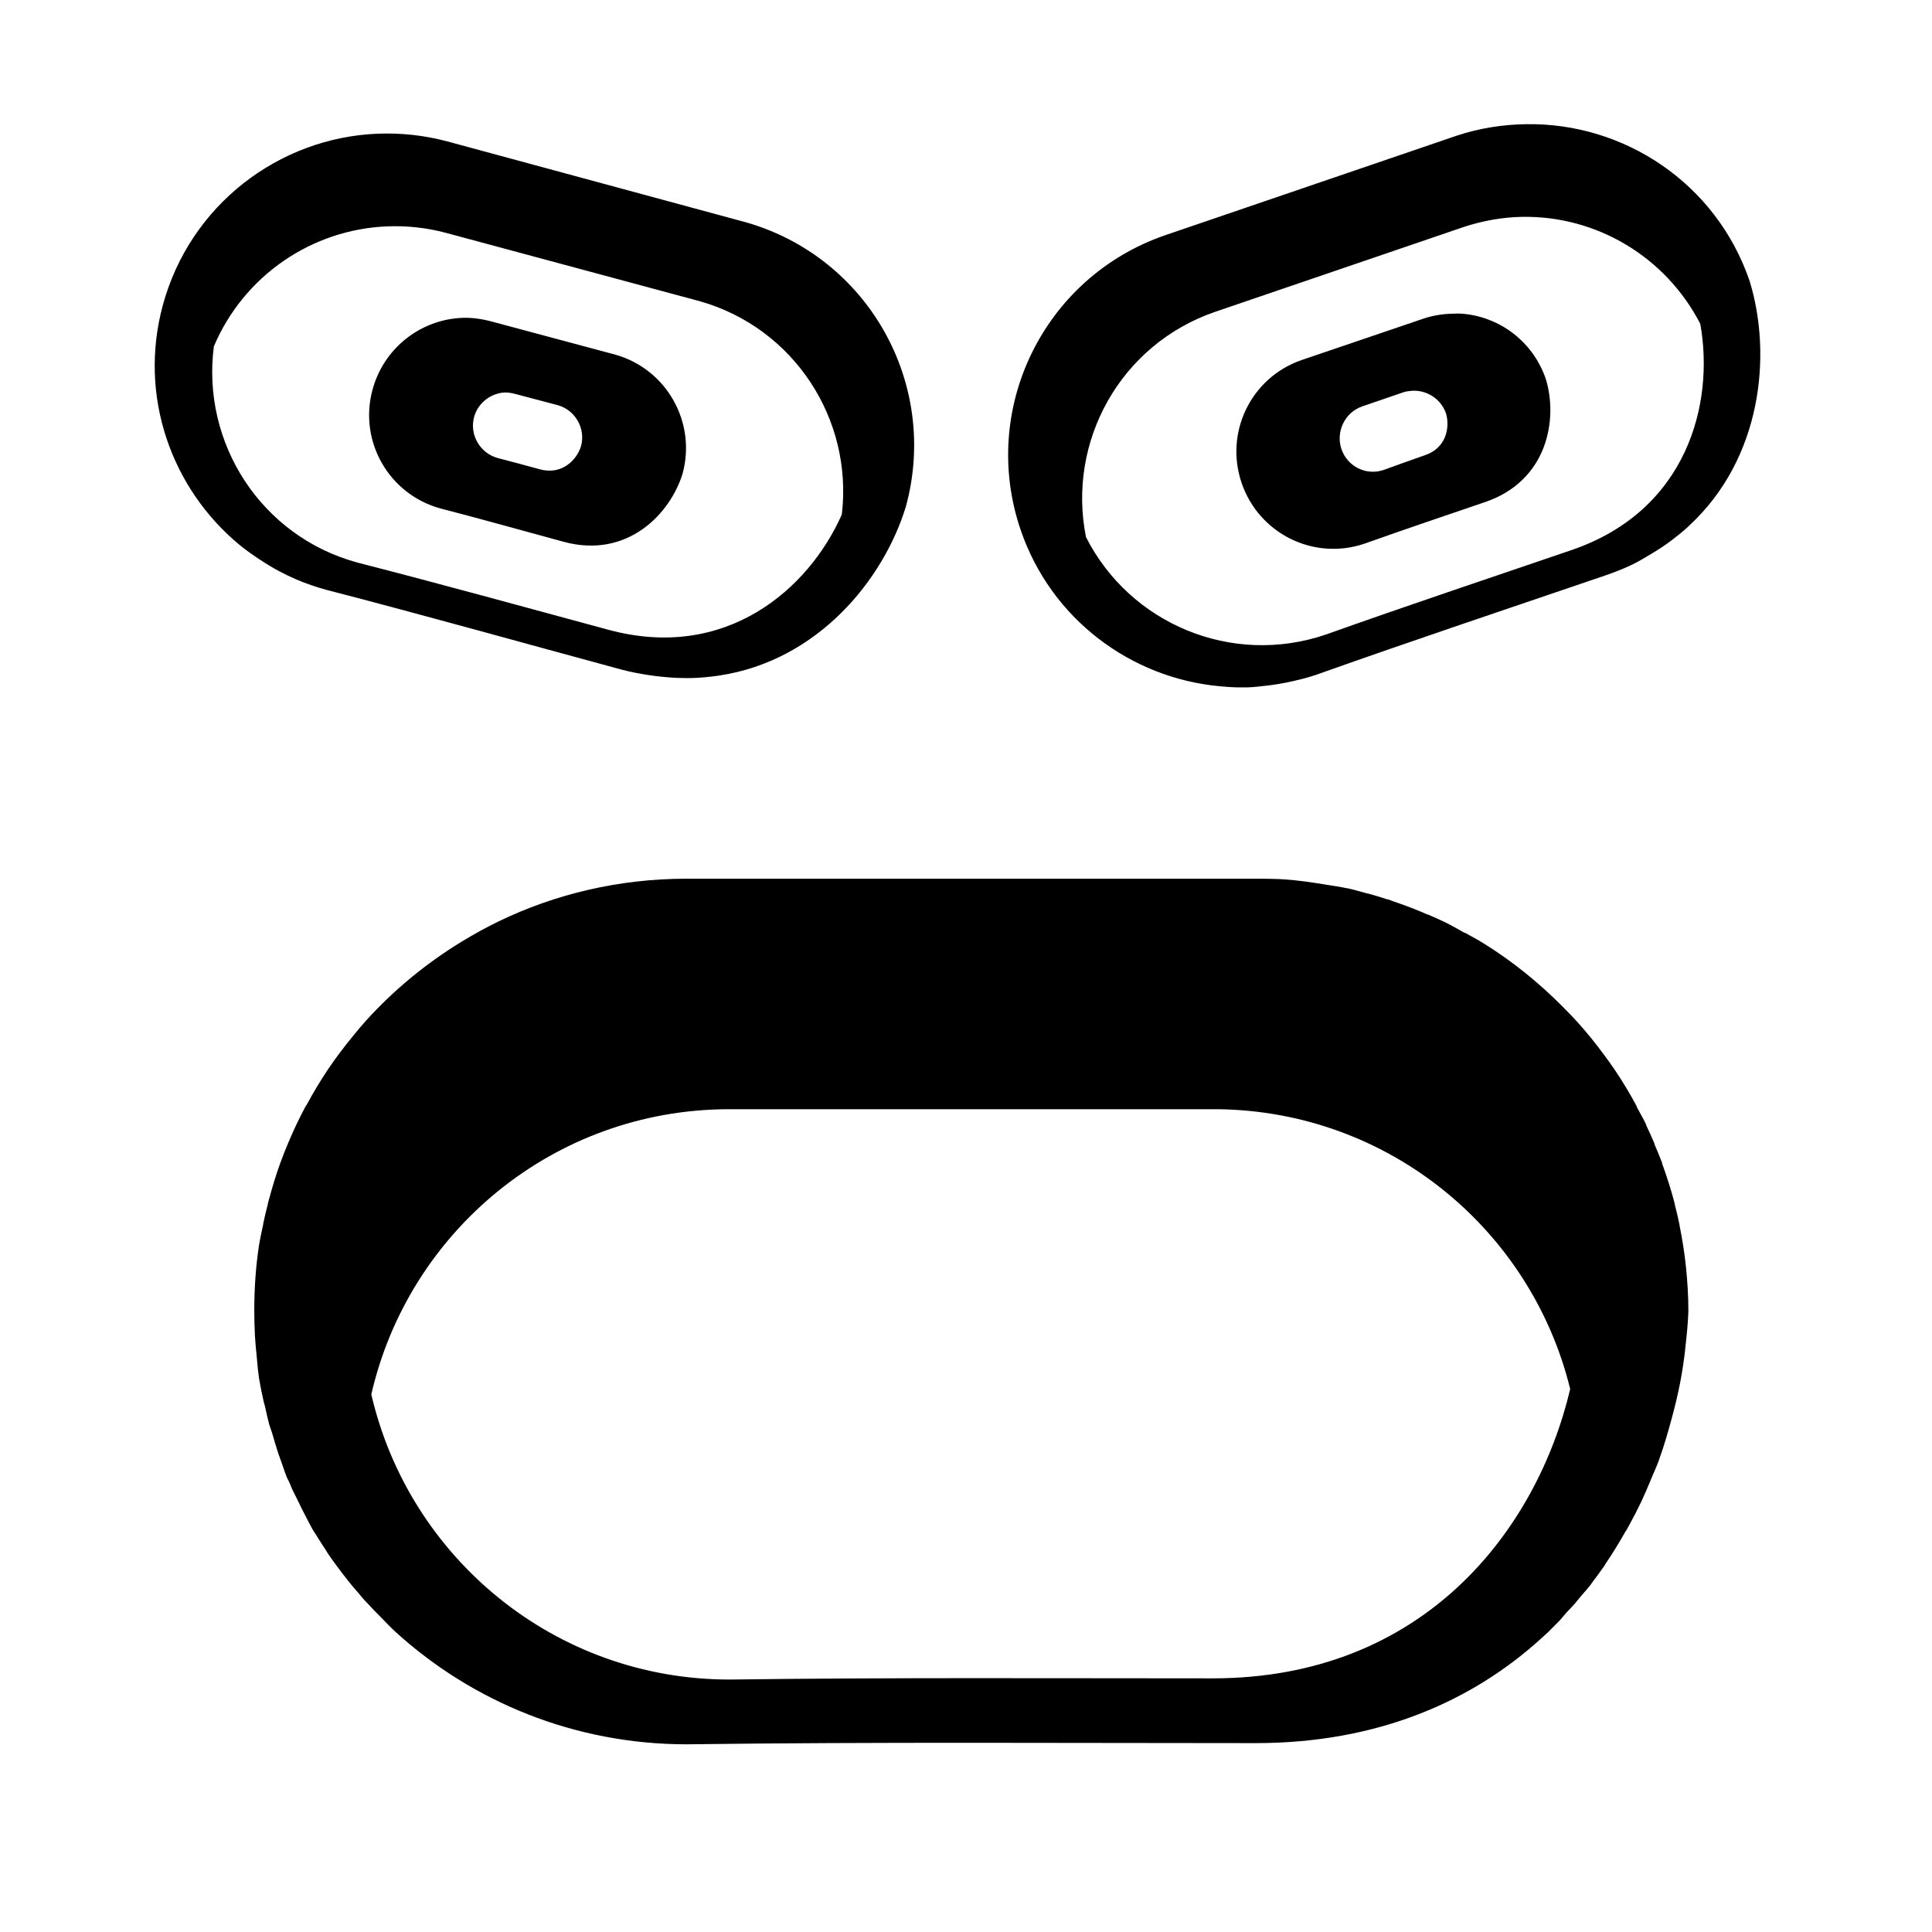 <?xml version="1.0" encoding="UTF-8"?>
<!-- Uploaded to: SVG Repo, www.svgrepo.com, Generator: SVG Repo Mixer Tools -->
<svg fill="#000000" width="800px" height="800px" version="1.1" viewBox="144 144 512 512" xmlns="http://www.w3.org/2000/svg">
 <path d="m548.31 176.91c-6.004 0.105-12.109 1.023-18.105 2.992l-77.461 26.449c-32.086 11.059-49.238 45.957-38.258 78.09 8.082 23.664 29.211 39.203 52.582 41.406 1.688 0.16 3.336 0.293 5.039 0.316 0.793 0.008 1.566 0.02 2.363 0 1.773-0.047 3.566-0.273 5.352-0.473 2.148-0.242 4.309-0.625 6.457-1.102 2.144-0.48 4.324-1.004 6.453-1.734 25.043-8.922 51.07-17.598 76.516-26.293 2.484-0.844 4.883-1.785 7.086-2.832 1.902-0.887 3.629-1.98 5.352-2.992 1.852-1.117 3.547-2.215 5.195-3.465 1.531-1.156 3.035-2.367 4.41-3.621 0.082-0.117 0.234-0.191 0.316-0.312 19.402-17.906 22.031-45.469 16.059-64.867-8.867-25.953-33.34-42.031-59.355-41.562zm-304.18 2.519c-26.18 1.027-49.785 18.867-56.992 45.5-6.512 24.055 2.293 48.531 20.309 63.449 1.645 1.359 3.402 2.586 5.195 3.777s3.578 2.297 5.512 3.305c1.379 0.723 2.801 1.426 4.25 2.047 2.613 1.117 5.359 2.07 8.188 2.836 12.875 3.305 25.812 6.848 38.887 10.391 13.109 3.582 26.176 7.18 39.203 10.707 2.348 0.637 4.668 1.055 6.926 1.414 1.238 0.199 2.41 0.352 3.621 0.473 1.348 0.148 2.785 0.254 4.094 0.316 1.773 0.059 3.488 0.09 5.195 0 2.074-0.109 4.168-0.332 6.141-0.629 26.148-3.957 43.535-25.426 49.438-44.871 8.82-32.586-10.129-66.062-42.508-75.258l-79.035-21.41c-6.148-1.648-12.383-2.285-18.422-2.047zm303.23 22.039c19.621-0.352 38.016 10.504 47.23 28.34 3.816 21.234-3.516 49.539-34.164 59.984-21.641 7.394-43.723 14.766-65.023 22.359-25.016 8.547-51.992-2.887-63.605-25.82-5.07-25.32 9.102-51.031 34.164-59.672l65.969-22.516c5.102-1.672 10.324-2.582 15.43-2.676zm-300.71 2.519c5.137-0.199 10.359 0.332 15.586 1.734l67.227 18.105c25.039 7.109 40.625 31.352 37.629 56.52-8.723 19.723-30.648 39.02-61.875 30.543-22.074-5.973-44.539-12.172-66.438-17.789-25.602-6.93-41.434-31.719-38.102-57.309 7.984-18.809 26.035-31.02 45.973-31.805zm282.29 23.145c-2.516 0.059-5.051 0.438-7.555 1.258l-32.434 11.023c-13.406 4.621-20.488 19.164-15.902 32.59 4.594 13.445 19.141 20.652 32.59 16.059 10.465-3.727 21.332-7.391 31.961-11.02 16.605-5.676 19.312-22.027 16.059-32.59-3.418-10.012-12.289-16.527-22.199-17.32-0.824-0.066-1.68-0.02-2.519 0zm-262.45 1.102c-10.938 0.43-20.762 7.926-23.773 19.051-3.711 13.719 4.391 27.773 18.105 31.488 10.758 2.762 21.746 5.883 32.59 8.816 16.938 4.586 28.277-7.531 31.488-18.105 3.688-13.613-4.262-27.648-17.789-31.488l-32.906-8.816c-2.566-0.688-5.191-1.043-7.715-0.945zm251.28 19.367c4.039-0.477 8.074 1.973 9.445 5.981 1.051 3.629 0.113 9.102-5.512 11.023-3.648 1.246-7.43 2.656-11.02 3.934-4.617 1.578-9.602-0.895-11.18-5.512-1.574-4.606 0.906-9.762 5.512-11.332l11.02-3.781c0.574-0.188 1.156-0.246 1.734-0.312zm-240.73 0.473c1.133-0.16 2.289-0.004 3.461 0.312l11.336 2.992c4.644 1.316 7.406 6.191 6.141 10.863-1.102 3.629-5.051 7.715-10.863 6.141-3.723-1.008-7.484-2.043-11.18-2.992-4.707-1.273-7.57-6.156-6.297-10.863 0.957-3.523 4-5.984 7.402-6.453zm48.648 128.79c-17.777 0.047-34.598 4.074-49.594 11.336-3.332 1.609-6.621 3.438-9.762 5.352-9.43 5.75-17.969 12.801-25.348 20.941-1.23 1.355-2.301 2.68-3.465 4.094-1.191 1.441-2.344 2.902-3.465 4.406-1.094 1.469-2.121 2.887-3.148 4.41-1.051 1.555-2.012 3.109-2.988 4.723-0.957 1.574-1.801 3.102-2.68 4.723-0.031 0.062-0.121 0.094-0.156 0.156-1.758 3.246-3.277 6.496-4.723 9.918-0.723 1.715-1.406 3.441-2.047 5.195-1.137 3.109-2.125 6.379-2.992 9.605-0.098 0.375-0.219 0.727-0.312 1.102-0.016 0.051 0.012 0.109 0 0.16-0.457 1.777-0.891 3.539-1.262 5.352-0.012 0.051 0.012 0.105 0 0.156-0.367 1.816-0.82 3.668-1.102 5.512-0.883 5.734-1.258 11.492-1.258 17.477 0 1.977 0.055 4.027 0.156 5.981 0.004 0.105-0.008 0.211 0 0.316 0.098 1.848 0.285 3.688 0.473 5.512 0.16 1.57 0.25 3.168 0.473 4.723 0.059 0.418 0.09 0.84 0.156 1.258 0.039 0.262 0.113 0.527 0.156 0.789 0.301 1.848 0.715 3.691 1.102 5.508 0.082 0.375 0.234 0.73 0.316 1.102 0.355 1.586 0.684 3.164 1.102 4.727 0.215 0.797 0.559 1.57 0.789 2.359 0.258 0.887 0.508 1.801 0.785 2.676 0.32 1.012 0.598 1.996 0.945 2.992 0.258 0.738 0.516 1.473 0.789 2.203 0.488 1.316 0.879 2.644 1.414 3.938 0.18 0.434 0.445 0.828 0.629 1.258 0.27 0.625 0.512 1.277 0.789 1.891 0.387 0.855 0.852 1.676 1.258 2.519 0.816 1.695 1.629 3.391 2.519 5.039 0.535 0.988 1.012 2.019 1.574 2.992 0.352 0.602 0.742 1.137 1.105 1.73 0.801 1.328 1.664 2.644 2.516 3.938 0.168 0.25 0.305 0.535 0.473 0.785 0.77 1.145 1.555 2.191 2.363 3.305 1.008 1.383 2.082 2.762 3.148 4.094 0.207 0.262 0.422 0.531 0.629 0.789 0.613 0.75 1.258 1.469 1.891 2.203 0.586 0.684 1.129 1.375 1.73 2.047 0.148 0.168 0.324 0.309 0.473 0.473 1.234 1.359 2.481 2.637 3.777 3.938 1.297 1.297 2.582 2.699 3.938 3.934 20.363 18.508 47.453 29.758 77.145 29.758 49.508-0.648 100.59-0.316 150.67-0.316 32.414 0.027 57.477-11.109 75.73-27.707 0.574-0.523 1.168-1.043 1.73-1.574 0.426-0.406 0.84-0.848 1.258-1.262 0.582-0.57 1.168-1.152 1.734-1.73 0.742-0.762 1.328-1.582 2.047-2.363 0.734-0.797 1.496-1.543 2.203-2.359 0.492-0.57 0.938-1.156 1.418-1.734 0.879-1.055 1.836-2.066 2.676-3.148 0.273-0.355 0.516-0.742 0.785-1.102 1.027-1.355 2.035-2.703 2.992-4.094 0.066-0.094 0.094-0.219 0.16-0.312 1.91-2.801 3.695-5.746 5.352-8.66 0.094-0.164 0.223-0.309 0.316-0.473 0.266-0.477 0.527-0.941 0.785-1.418 1.113-2.043 2.156-4.055 3.148-6.141 0.789-1.66 1.492-3.356 2.203-5.039 0.113-0.258 0.207-0.523 0.316-0.785 0.676-1.625 1.441-3.246 2.047-4.883 0.117-0.316 0.199-0.625 0.316-0.941 1.168-3.242 2.094-6.508 2.988-9.762 0.91-3.309 1.73-6.641 2.363-9.918 0.52-2.699 0.926-5.375 1.258-8.031 0.07-0.535 0.098-1.043 0.16-1.574 0.359-3.199 0.691-6.356 0.785-9.445 0-3.93-0.242-7.824-0.629-11.652-0.383-3.773-0.992-7.519-1.73-11.18-0.012-0.047 0.008-0.105 0-0.156-0.367-1.801-0.809-3.582-1.262-5.352-0.012-0.047 0.012-0.109 0-0.156-0.918-3.594-2.055-7.106-3.305-10.551-0.016-0.047 0.016-0.109 0-0.156-0.617-1.699-1.352-3.379-2.047-5.039-0.02-0.043 0.02-0.113 0-0.156-0.699-1.66-1.434-3.262-2.203-4.883-0.023-0.043 0.02-0.113 0-0.156-0.777-1.617-1.672-3.148-2.519-4.723-0.023-0.039 0.02-0.117 0-0.156-0.871-1.617-1.73-3.156-2.676-4.727-0.969-1.602-1.953-3.168-2.992-4.723-1.02-1.516-2.062-2.941-3.148-4.406-2.195-2.965-4.465-5.769-6.93-8.504-1.219-1.352-2.496-2.641-3.777-3.934-6.398-6.473-13.473-12.195-21.254-17.004-1.52-0.938-3.16-1.809-4.723-2.676-0.043-0.023-0.117 0.02-0.16 0-0.832-0.461-1.672-0.977-2.519-1.418-0.793-0.414-1.555-0.867-2.359-1.262-1.609-0.789-3.231-1.484-4.883-2.203-0.043-0.02-0.113 0.02-0.156 0-0.477-0.207-0.934-0.43-1.418-0.629-2.481-1.035-4.992-1.973-7.555-2.836-0.422-0.141-0.836-0.336-1.262-0.473-0.047-0.012-0.109 0.016-0.156 0-1.727-0.555-3.434-1.098-5.195-1.574-0.047-0.012-0.109 0.016-0.156 0-1.766-0.469-3.559-1.027-5.356-1.414-0.047-0.012-0.105 0.008-0.156 0-1.848-0.398-3.633-0.637-5.512-0.945-3.754-0.617-7.465-1.176-11.336-1.418-1.984-0.125-3.969-0.133-5.981-0.156zm11.336 61.086h129.73c45.297 0.559 83.027 31.941 93.363 74.156-8.84 37.418-38.77 76.711-94.781 76.672-42.59 0-85.895-0.238-128 0.316-46.297 0-84.934-32.301-94.934-75.574 9.918-43.23 48.391-75.445 94.621-75.57z"/>
</svg>